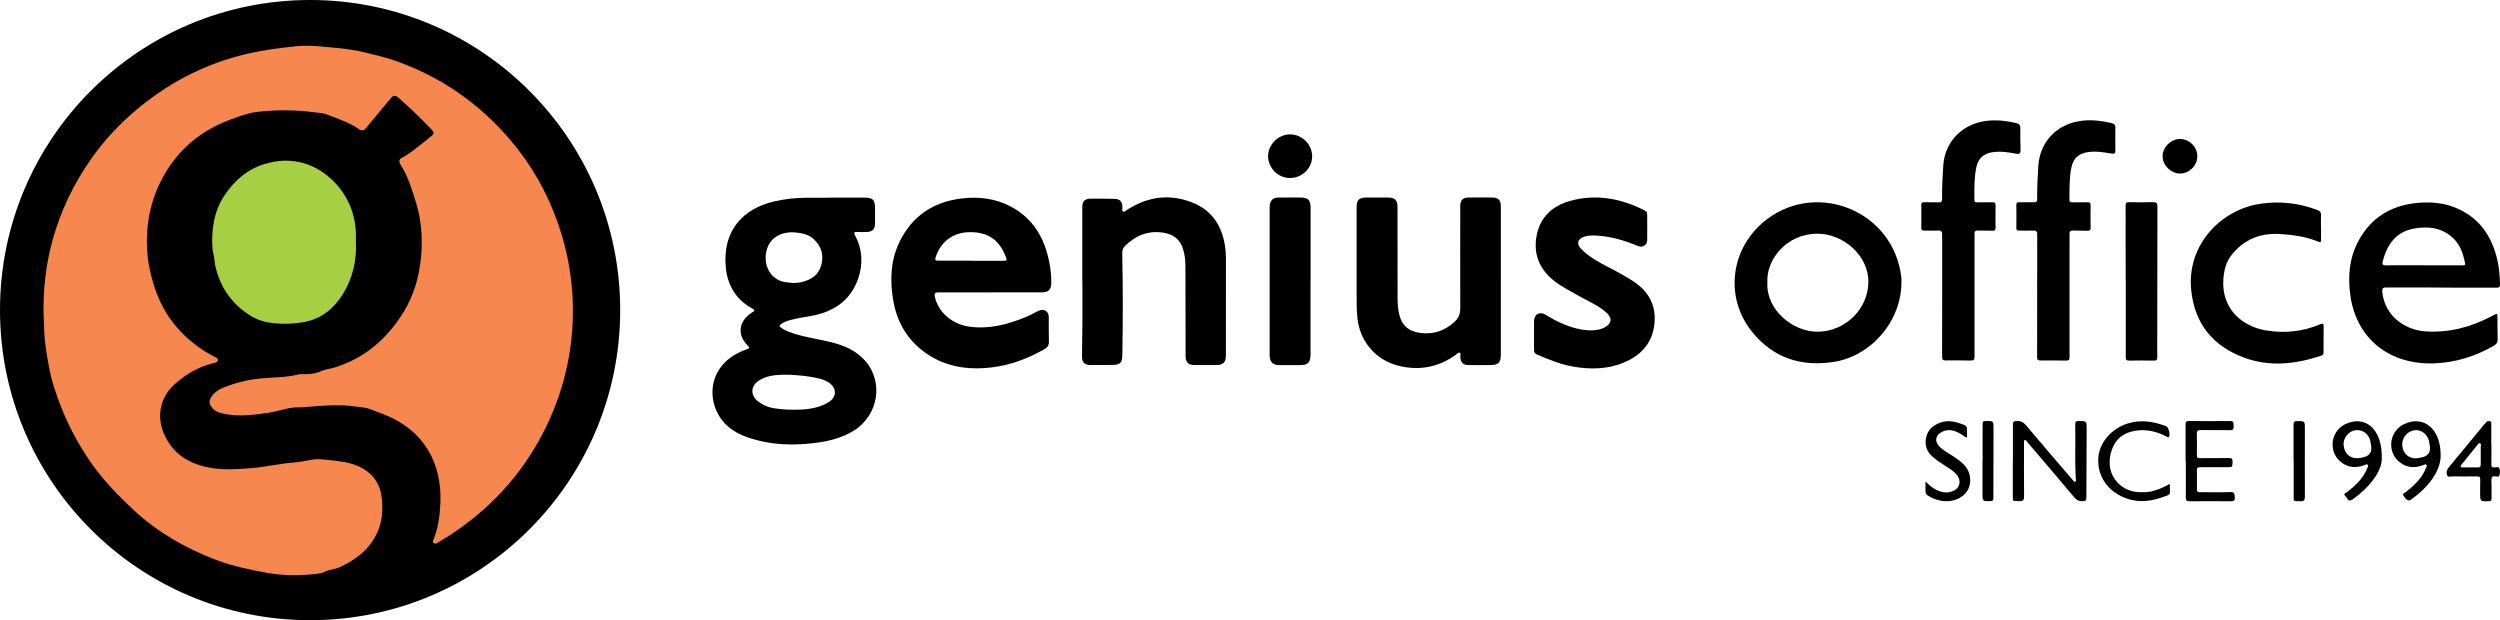 <?xml version="1.0" encoding="UTF-8"?>
<svg id="Layer_2" data-name="Layer 2" xmlns="http://www.w3.org/2000/svg" viewBox="0 0 439.46 109.01">
  <defs>
    <style>
      .cls-1, .cls-2, .cls-3 {
        stroke-width: 0px;
      }

      .cls-2 {
        fill: #f5874f;
      }

      .cls-3 {
        fill: #a7cf44;
      }
    </style>
  </defs>
  <g id="Layer_1-2" data-name="Layer 1">
    <g>
      <path class="cls-1" d="m54.51,0C24.4,0,0,24.4,0,54.51s24.4,54.51,54.51,54.51,54.51-24.4,54.51-54.51S84.61,0,54.51,0m0,99.36c-24.77,0-44.85-20.08-44.85-44.85S29.74,9.66,54.51,9.66s44.85,20.08,44.85,44.85-20.08,44.85-44.85,44.85Z"/>
      <path class="cls-2" d="m106.7,54.96c0,28.96-23.48,52.44-52.44,52.44S1.82,83.92,1.82,54.96,25.3,2.52,54.26,2.52s52.44,23.48,52.44,52.44"/>
      <path class="cls-3" d="m67.69,42.96c0,9.67-7.84,17.5-17.5,17.5s-17.5-7.84-17.5-17.5,7.83-17.5,17.5-17.5,17.5,7.84,17.5,17.5"/>
      <path class="cls-1" d="m53.96.79c3.65.04,6.93-.04,10.16.56,8.12,1.51,15.53,4.73,22.19,9.62,4.59,3.37,8.6,7.34,11.9,11.99,3.68,5.18,6.33,10.84,8.12,16.95,1.79,6.11,2.15,12.32,1.76,18.59-.76,12.05-5.39,22.53-13.27,31.57-6.53,7.5-14.62,12.69-24.1,15.7-2.89.92-5.82,1.72-8.84,2.07-3.63.43-7.26.41-10.91.32-2.98-.07-5.97-.31-8.8-1.16-3.01-.91-6.07-1.7-8.97-2.99-7.85-3.48-14.59-8.41-20.11-14.98-4.24-5.04-7.39-10.7-9.6-16.89-.86-2.4-1.45-4.87-1.99-7.36-.58-2.7-.65-5.42-.7-8.15-.05-3.32-.02-6.63.23-9.94.12-1.51.62-2.94.88-4.42.48-2.81,1.5-5.48,2.54-8.12,1.61-4.1,3.74-7.93,6.39-11.47,2.1-2.8,4.35-5.45,6.94-7.82,4.09-3.75,8.61-6.85,13.64-9.21,1.64-.77,3.29-1.51,5.01-2.06,2.53-.81,5.06-1.6,7.68-2.12,3.4-.68,6.83-.57,9.87-.68M7.67,55.48c.11,1.46.06,2.92.22,4.38.23,2.1.6,4.17,1.06,6.22.31,1.36.77,2.71,1.25,4.03,1.44,3.97,3.33,7.69,5.75,11.15,2.19,3.14,4.82,5.87,7.62,8.46,4.2,3.89,9.07,6.66,14.37,8.68,2.95,1.13,6.05,1.76,9.15,2.32,3.01.54,6.04.49,9.07.09.63-.08,1.16-.48,1.73-.6.76-.15,1.49-.34,2.18-.67,3.01-1.44,5.39-3.49,6.57-6.73.63-1.75.65-3.57.45-5.36-.3-2.59-1.72-4.45-4.13-5.51-2.01-.88-4.18-.94-6.31-1.19-1.57-.19-3.12.41-4.68.52-2.62.18-5.16.81-7.78,1.02-2.41.19-4.81.36-7.21-.06-3.43-.61-6.23-2.13-7.88-5.39-1.72-3.39-1.09-6.96,1.77-9.45,1.97-1.71,4.18-2.99,6.74-3.58.3-.07.63-.1.68-.48.05-.39-.29-.47-.56-.6-2.25-1.15-4.25-2.64-5.99-4.47-3.07-3.21-4.7-7.14-5.52-11.42-.39-2.04-.49-4.12-.34-6.22.22-3.28,1.1-6.36,2.62-9.22,2.65-5,6.72-8.43,12.03-10.39,1.52-.56,3-1.14,4.67-1.34,3.44-.4,6.84-.37,10.25.09.64.09,1.33.09,1.91.32,1.95.77,3.98,1.39,5.73,2.62.44.31.87.28,1.23-.16,1.42-1.71,2.85-3.42,4.26-5.14.57-.69.86-.75,1.53-.16,1.88,1.65,3.69,3.38,5.43,5.19.94.98.95.97-.13,1.83-.11.09-.21.19-.32.27-1.47,1.08-2.8,2.37-4.45,3.2-.56.28-.51.75-.24,1.18,1.33,2.13,2.07,4.5,2.78,6.87.9,3.01,1.12,6.09.85,9.22-.32,3.68-1.32,7.13-3.34,10.26-2.89,4.48-6.7,7.75-11.87,9.34-.78.24-1.61.29-2.34.64-.85.4-1.72.51-2.63.53-.53,0-1.09-.04-1.59.09-2.07.51-4.19.45-6.29.65-2.34.22-4.6.76-6.77,1.66-.9.37-1.72.92-2.19,1.85-.24.48-.23.91.06,1.37.65,1.06,1.75,1.26,2.81,1.44,2.48.42,4.93.07,7.4-.28,1.42-.2,2.75-.71,4.17-.89.7-.09,1.39-.03,2.08-.09,3-.25,6-.55,9.01-.1.82.12,1.69.14,2.45.42.84.31,1.69.64,2.53.97,7.04,2.74,10.21,8.63,9.89,15.62-.1,2.18-.37,4.33-1.21,6.38-.09.21-.18.47.06.63.22.15.45.05.65-.08.83-.51,1.67-1,2.48-1.53,7.7-5.12,13.5-11.83,17.29-20.31,2.27-5.08,3.57-10.39,3.93-15.89.41-6.34-.46-12.56-2.59-18.59-1.89-5.36-4.65-10.19-8.33-14.5-5.57-6.53-12.4-11.24-20.54-14.02-1.61-.55-3.61-1.01-3.61-1.01-1-.25-2.12-.53-3.58-.78-2.09-.36-3.71-.41-4.97-.55-1.69-.18-3.39-.28-5.07-.09-2.71.31-5.41.62-8.09,1.23-3.97.9-7.73,2.26-11.31,4.15-3.08,1.63-5.94,3.59-8.61,5.84-2.92,2.45-5.49,5.22-7.69,8.29-3.21,4.5-5.59,9.42-7.04,14.79-1.16,4.28-1.62,8.64-1.52,13.06Zm54.89-13.05c0-.12,0-.23,0-.35.07-2.17-.28-4.16-1.05-5.97-1.02-2.39-2.52-3.97-3.42-4.76-.69-.61-2.37-2.06-4.98-2.74-.55-.14-1.59-.37-2.91-.37-.37,0-1.78.03-3.55.55-3.2.94-5.52,2.99-7.28,5.7-1.73,2.66-2.18,5.69-2.05,8.79.04.91.35,1.84.42,2.78.02.34.1.69.18,1.02.82,3.27,2.57,5.93,5.32,7.89,1.19.85,2.51,1.5,3.98,1.72,2.13.33,4.27.29,6.37-.11,2.97-.57,5.14-2.38,6.7-4.91,1.74-2.83,2.44-5.93,2.27-9.24Z"/>
      <path class="cls-1" d="m145.85,34.74c2.04,0,4.08,0,6.12,0,1.47,0,1.85.38,1.85,1.85,0,.9,0,1.81,0,2.71-.02.98-.46,1.44-1.45,1.48-.56.02-1.11.03-1.67-.01-.6-.04-.63.17-.38.63,1.29,2.46,1.42,5.02.52,7.61-1.26,3.61-3.96,5.58-7.61,6.4-1.42.32-2.88.44-4.29.84-.47.14-.93.28-1.35.53-.71.42-.72.57,0,1.02.63.4,1.34.63,2.04.86,2.17.7,4.43.97,6.62,1.53,2.19.56,4.22,1.44,5.77,3.16,3.36,3.73,2.42,9.65-1.92,12.34-1.89,1.17-3.97,1.76-6.14,2.08-4.27.63-8.5.52-12.62-.92-2.4-.84-4.35-2.25-5.41-4.67-1.62-3.68-.33-7.71,3.14-9.75.72-.42,1.47-.79,2.27-1.05.37-.12.49-.23.13-.59-1.89-1.86-1.67-4.19.51-5.72.09-.07.19-.14.29-.19.39-.21.47-.37,0-.63-2.88-1.57-4.4-4.08-4.69-7.28-.59-6.51,3.07-10.28,8.46-11.55,1.88-.44,3.79-.65,5.72-.66,1.37,0,2.74,0,4.1,0h0Zm-7,31.14c-.53,0-1.07-.02-1.6,0-1.35.06-2.68.26-3.85,1.02-1.45.94-1.53,2.57-.17,3.64.8.62,1.7,1.03,2.7,1.2,1.7.29,3.41.34,5.13.24,1.66-.1,3.26-.44,4.69-1.35,1.29-.83,1.35-2.29.14-3.24-.56-.43-1.21-.68-1.89-.85-1.69-.42-3.43-.57-5.16-.66Zm.6-16.13c.47,0,.93-.05,1.39-.15,1.68-.38,3.02-1.18,3.52-2.96.48-1.74.07-3.25-1.22-4.51-.95-.93-2.17-1.17-3.44-1.28-2.01-.16-4.58.68-5.05,3.66-.37,2.35.88,4.53,3.09,5.03.56.13,1.15.14,1.72.21Z"/>
      <path class="cls-1" d="m174.08,51.4c-3.04,0-6.07.01-9.11,0-.65,0-.78.19-.63.82.65,2.73,3.06,4.78,6.05,5.2,3.5.48,6.76-.38,9.94-1.69.75-.31,1.46-.71,2.18-1.07.97-.49,1.85.02,1.85,1.1,0,1.41-.02,2.83.02,4.24.02.68-.2,1.04-.83,1.4-2.83,1.61-5.82,2.75-9.06,3.16-4.59.58-8.88-.13-12.58-3.12-2.81-2.28-4.36-5.3-4.93-8.84-.56-3.48-.41-6.9,1.16-10.12,2.23-4.55,5.97-7.02,10.96-7.6,2.98-.35,5.89,0,8.57,1.42,3.86,2.05,5.9,5.43,6.74,9.61.25,1.25.41,2.52.39,3.8-.01,1.22-.49,1.68-1.7,1.68-3.01,0-6.03,0-9.04,0v.02Zm-3.4-5.58v.02c1.85,0,3.71,0,5.56,0,.77,0,.83-.03.54-.76-1.1-2.83-3.02-4.28-6.22-4.27-2.97.01-5.14,1.58-6.08,4.38-.19.56.02.64.5.63,1.9-.01,3.8,0,5.7,0Z"/>
      <path class="cls-1" d="m263.82,49.46c0,4.27,0,8.53,0,12.8,0,1.52-.39,1.9-1.89,1.91-1.25.01-2.5.02-3.76,0-1.02,0-1.45-.46-1.47-1.5,0-.22.14-.52-.09-.64-.26-.14-.46.15-.65.29-3.01,2.2-6.33,2.86-9.94,2.02-4.12-.96-6.98-4.25-7.41-8.46-.14-1.37-.14-2.73-.14-4.1,0-5.1,0-10.2,0-15.31,0-1.33.41-1.74,1.75-1.75,1.23-.01,2.46,0,3.69,0,1.32.01,1.75.44,1.75,1.77.01,5.33.01,10.67.01,16,0,.91.07,1.81.27,2.69.43,1.98,1.67,3.07,3.67,3.34,2.34.32,4.33-.35,6.06-1.94.7-.65,1.02-1.36,1.02-2.32-.02-5.87,0-11.74,0-17.6,0-.19,0-.37,0-.56.03-.87.45-1.35,1.32-1.37,1.51-.04,3.01-.03,4.52,0,.79.02,1.25.49,1.28,1.28.04,1.04.01,2.09.01,3.13,0,3.43,0,6.87,0,10.3"/>
      <path class="cls-1" d="m190.25,49.52c0-4.36,0-8.72,0-13.08,0-1.04.4-1.5,1.46-1.52,1.41-.02,2.83,0,4.24.04.94.03,1.36.51,1.35,1.47,0,.27-.14.62.15.76.23.11.45-.17.66-.3,3.76-2.41,7.74-2.91,11.85-1.13,3.19,1.38,4.84,4.04,5.37,7.43.11.71.17,1.42.17,2.15,0,5.7,0,11.41-.01,17.11,0,1.27-.46,1.71-1.72,1.72-1.25,0-2.5.02-3.76,0-1.15-.01-1.6-.47-1.6-1.62-.01-5.24-.01-10.48-.03-15.72,0-1.11-.11-2.21-.5-3.28-.53-1.48-1.59-2.29-3.09-2.59-2.75-.55-5.05.35-7.02,2.26-.38.37-.51.78-.5,1.31.14,5.96.12,11.92.02,17.87-.02,1.38-.37,1.73-1.73,1.75-1.28.02-2.55.02-3.83.02-1.06,0-1.54-.46-1.53-1.52,0-1.85.06-3.71.07-5.56.01-2.53,0-5.05,0-7.58h-.03Z"/>
      <path class="cls-1" d="m269.66,58.87c0-.79,0-1.58,0-2.37,0-1.27.96-1.83,2.06-1.15,1.71,1.05,3.49,1.92,5.44,2.4,1.22.3,2.46.45,3.72.21.46-.09.9-.24,1.3-.47,1.14-.66,1.24-1.56.29-2.45-1.41-1.32-3.19-2.04-4.84-2.97-1.51-.86-3.07-1.62-4.45-2.71-2.58-2.04-3.67-4.71-3.07-7.92.6-3.23,2.73-5.22,5.81-6.1,4.6-1.31,8.99-.47,13.19,1.65.3.15.44.36.44.71,0,1.51.03,3.01,0,4.52-.02.89-.85,1.36-1.65,1.02-2.32-.98-4.71-1.68-7.24-1.83-.74-.04-1.49-.04-2.2.2-1.14.39-1.37,1.26-.54,2.12,1.35,1.41,3.05,2.33,4.76,3.21,1.52.78,3.03,1.6,4.47,2.54,2.5,1.64,3.86,3.91,3.71,6.94-.17,3.36-1.94,5.7-4.92,7.09-3,1.4-6.17,1.5-9.39.94-2.26-.4-4.35-1.26-6.43-2.16-.36-.16-.46-.42-.46-.77,0-.88,0-1.76,0-2.64h.01Z"/>
      <path class="cls-1" d="m230.37,49.45c0,4.24,0,8.49,0,12.73,0,1.6-.4,2-2.02,2-1.16,0-2.32.02-3.48,0-1.11-.02-1.6-.48-1.69-1.59-.02-.18,0-.37,0-.56,0-8.44,0-16.88,0-25.32,0-.21,0-.42.02-.63.1-.86.6-1.34,1.47-1.35,1.37-.02,2.74-.02,4.1,0,1.18.02,1.61.49,1.61,1.69,0,4.34,0,8.67,0,13.01"/>
      <path class="cls-1" d="m429.14,50.54c-3.22,0-6.45.01-9.67-.01-.65,0-.77.21-.7.82.43,4.15,3.92,6.66,7.6,6.9,4.1.27,7.9-.72,11.5-2.61.25-.13.5-.24.75-.37.32-.17.39-.06.39.27,0,1.32,0,2.64.04,3.96.02.66-.21,1.03-.81,1.36-3.12,1.75-6.45,2.82-10.03,3-8.07.41-13.95-4.22-15.05-11.88-.48-3.37-.2-6.63,1.43-9.65,2.16-4.01,5.62-6.16,10.13-6.64,2.65-.28,5.24-.03,7.66,1.15,3.8,1.85,5.78,5.06,6.66,9.07.29,1.32.37,2.66.43,4,.02.52-.13.67-.66.66-3.22-.02-6.45-.01-9.67-.01h0Zm-3.09-3.9h0c2.23.01,4.45.01,6.68,0,.27,0,.69.12.58-.42-.34-1.65-.85-3.22-2.15-4.42-1.98-1.82-4.36-2.07-6.83-1.62-3.15.57-4.7,2.78-5.47,5.71-.15.58-.05.77.6.76,2.2-.04,4.4-.02,6.61-.02Z"/>
      <path class="cls-1" d="m334.24,49.61c0,6.82-5.28,12.98-11.91,14.01-5.74.89-10.64-.71-14.33-5.27-4.77-5.89-3.9-14.25,1.87-19.22,8.61-7.4,22.06-2.69,24.18,8.48.13.7.24,1.42.19,1.99m-23.56.04c-.28,4.79,4.47,8.77,8.97,8.67,4.75-.1,8.7-3.98,8.78-8.64.08-4.83-4.5-8.54-8.81-8.59-5.67-.06-9.19,4.69-8.94,8.56Z"/>
      <path class="cls-1" d="m341.4,51.96c0-3.57,0-7.14,0-10.71,0-.53-.13-.75-.7-.72-.81.04-1.62,0-2.43,0-.36,0-.55-.05-.54-.48.03-1.34.02-2.69,0-4.03,0-.37.12-.48.48-.47.83.02,1.67-.02,2.5.02.49.02.69-.09.68-.64-.03-1.97.08-3.94.21-5.9.27-3.89,3.02-6.92,6.88-7.67,2.03-.39,4.01-.17,5.99.29.5.11.68.37.67.87-.01,1.28,0,2.55.04,3.82.02.62-.17.81-.8.68-1.34-.27-2.69-.46-4.07-.27-1.61.22-2.56,1.07-2.9,2.65-.4,1.9-.34,3.83-.35,5.75,0,.35.19.42.49.41.88,0,1.76.02,2.64-.01.46-.01.61.14.6.6-.03,1.3-.03,2.6,0,3.89,0,.4-.13.53-.52.52-.86-.03-1.72,0-2.57-.04-.47-.02-.63.17-.61.6.01.35,0,.7,0,1.04,0,6.84-.01,13.68,0,20.52,0,.55-.15.71-.7.7-1.46-.04-2.92-.04-4.38-.02-.48,0-.63-.13-.62-.63.02-3.59.01-7.19.01-10.78h0Z"/>
      <path class="cls-1" d="m358.1,51.94c0-3.57-.01-7.14.01-10.71,0-.56-.17-.73-.72-.7-.83.04-1.67,0-2.5,0-.32,0-.45-.09-.45-.43.02-1.37.02-2.74,0-4.1,0-.39.16-.46.5-.45.86.02,1.72-.02,2.57.01.45.01.59-.13.59-.59-.02-1.97.07-3.94.21-5.91.29-3.99,3.03-7,6.97-7.73,2.01-.38,3.96-.14,5.92.31.41.1.65.28.65.75-.02,1.37-.01,2.74,0,4.1,0,.46-.15.59-.62.51-1.37-.22-2.74-.47-4.14-.27-1.68.23-2.64,1.07-2.98,2.74-.38,1.88-.32,3.78-.34,5.68,0,.36.2.41.5.41.88,0,1.76.02,2.64-.01.47-.02.6.16.59.6-.03,1.3-.03,2.6,0,3.9,0,.41-.15.52-.53.51-.83-.03-1.67,0-2.5-.04-.54-.03-.7.19-.68.68.02.53,0,1.07,0,1.6,0,6.63-.01,13.27,0,19.9,0,.49-.09.7-.64.69-1.48-.04-2.97-.04-4.45-.02-.5,0-.61-.16-.61-.64.02-3.59.01-7.19.01-10.78h0Z"/>
      <path class="cls-1" d="m408,39.96c0,.74,0,1.48,0,2.23,0,.34-.07.46-.44.31-2.14-.9-4.42-1.21-6.71-1.36-3.54-.23-6.52.96-8.7,3.85-.64.84-.99,1.83-1.17,2.87-1.06,5.95,2.85,9.47,7.28,10.21,3.25.55,6.47.25,9.55-1.05.45-.19.66-.2.65.39-.03,1.48-.01,2.97-.02,4.45,0,.29-.02.53-.37.65-4.48,1.49-9.03,2.03-13.56.37-5.49-2.02-8.72-5.95-9.33-11.85-.82-7.98,5.24-14.24,12.26-15.23,3.41-.48,6.69-.1,9.9,1.11.49.19.69.44.66.96-.04.69,0,1.39-.01,2.09"/>
      <path class="cls-1" d="m373.66,49.45c0-4.43,0-8.86-.01-13.29,0-.5.14-.63.62-.62,1.39.03,2.78.05,4.17,0,.67-.03.8.22.8.83-.02,7.56-.02,15.12-.03,22.69,0,1.23-.02,2.46.01,3.69.01.47-.11.65-.61.64-1.44-.03-2.88-.03-4.31,0-.48,0-.63-.12-.63-.62.02-4.43.01-8.86.01-13.29h-.02Z"/>
      <path class="cls-1" d="m230.66,27.44c.01,2.12-1.76,3.86-3.92,3.85-2.06,0-3.82-1.76-3.83-3.81,0-2.07,1.77-3.85,3.85-3.86,2.1,0,3.87,1.73,3.89,3.81"/>
      <path class="cls-1" d="m386.26,27.47c0,1.61-1.43,3.04-3.03,3.03-1.61,0-3.06-1.42-3.08-3.01-.02-1.59,1.48-3.08,3.09-3.06,1.63.02,3.02,1.42,3.01,3.03"/>
      <path class="cls-1" d="m353.84,81c0-2.12,0-4.25,0-6.37,0-.46.15-.6.62-.63.74-.04,1.23.21,1.71.79,2.68,3.2,5.41,6.36,8.14,9.53.13.15.24.46.5.35.21-.09.09-.37.08-.56-.19-3.14-.02-6.28-.1-9.42-.01-.5.08-.71.65-.69,1.35.04,1.36,0,1.36,1.39-.02,4.04-.04,8.09-.05,12.13,0,.45-.15.56-.59.58-.66.03-1.12-.17-1.56-.7-2.74-3.27-5.52-6.51-8.29-9.76-.11-.13-.18-.37-.41-.26-.19.1-.11.32-.11.49,0,3.12-.02,6.24.01,9.35,0,.68-.17.92-.87.87-1.18-.08-1.11.23-1.11-1.14,0-1.99,0-3.98,0-5.96h.02"/>
      <path class="cls-1" d="m384.19,81.04c0-2.15.01-4.29,0-6.44,0-.43.1-.59.56-.59,2.42.02,4.83.03,7.25,0,.77-.01.59.49.63.9.05.44-.04.72-.6.71-1.72-.03-3.43,0-5.15-.02-.51,0-.73.1-.71.67.04,1.24.02,2.48,0,3.73,0,.42.13.54.54.54,1.69-.02,3.39,0,5.08-.02.47,0,.68.07.66.62-.04.98,0,.99-1.02.99-1.56,0-3.12,0-4.67,0-.38,0-.59.08-.58.52.02,1.13.02,2.26,0,3.39-.01.48.26.48.61.48,1.76,0,3.52.04,5.28-.02.79-.03.72.41.77.92.05.59-.21.71-.74.7-2.39-.03-4.79-.03-7.18,0-.55,0-.69-.17-.69-.69.02-2.12,0-4.25,0-6.37h-.02Z"/>
      <path class="cls-1" d="m381.36,85.06c.05.12.07.14.07.16-.05,1.87.44,1.6-1.59,2.28-2.34.78-4.64.86-6.91-.24-2.79-1.35-4.32-3.96-4.07-6.89.23-2.67,2.37-5.06,5.16-5.93,2.33-.73,4.54-.34,6.74.47.45.16.79,1.52.49,1.89-.18.22-.32-.02-.46-.09-1.43-.72-2.93-1.16-4.55-1.08-2.3.11-4.12,1.09-4.95,3.27-1.54,4.02,1.04,7.49,4.76,7.62.93.03,1.85,0,2.74-.3.88-.29,1.73-.63,2.56-1.14"/>
      <path class="cls-1" d="m429.02,80.36c-.11,2.52-2.14,5.3-5.2,7.46-.45.32-.8.12-1.3-.64-.31-.47.18-.53.38-.68,1.46-1.16,2.82-2.4,3.53-4.19.07-.18.25-.39.11-.57-.18-.23-.43-.04-.62.03-1.38.53-2.69.48-3.92-.39-2.44-1.71-2.15-5.46.53-6.79,3.32-1.66,6.63.57,6.5,5.77m-4.35.2c2.06-.15,2.8-.85,2.35-2.71-.02-.09-.02-.18-.04-.27-.28-1.3-1.43-2.14-2.66-1.94-1.22.2-2.15,1.39-2.05,2.63.12,1.42,1.04,2.31,2.4,2.3Z"/>
      <path class="cls-1" d="m418.68,80.85c-.12,2.08-2.14,4.85-5.19,6.98-.73.51-.89-.33-1.23-.65-.43-.4.11-.52.31-.67,1.49-1.17,2.86-2.42,3.57-4.24.07-.18.25-.38.08-.56-.17-.18-.39-.03-.57.04-1.37.53-2.69.5-3.93-.36-2.48-1.72-2.18-5.5.53-6.82,3.35-1.64,6.66.65,6.42,6.28m-4.3-.3c2.08-.16,2.78-.86,2.34-2.72-.02-.09-.02-.18-.04-.27-.27-1.28-1.38-2.1-2.6-1.94-1.24.16-2.21,1.38-2.1,2.64.12,1.42,1.05,2.3,2.41,2.29Z"/>
      <path class="cls-1" d="m437.95,78.07c0,1.17.02,2.35-.01,3.52-.01.45.12.6.57.58.28-.02.67-.16.81.12.2.38.15.85.04,1.26-.1.36-.47.21-.7.19-.57-.06-.73.14-.71.71.05,1.06,0,2.12.02,3.18,0,.35-.09.46-.45.47-1.55.06-1.55.07-1.55-1.48,0-.77-.01-1.54.02-2.3.02-.45-.15-.58-.59-.58-1.42.02-2.84.02-4.27,0-.33,0-.81.22-.97-.22-.16-.45-.09-.92.26-1.33.96-1.14,1.9-2.29,2.85-3.44,1.13-1.37,2.26-2.75,3.4-4.13.11-.14.23-.28.36-.4.19-.19.44-.24.69-.17.3.09.21.37.21.57,0,1.15,0,2.3,0,3.45h0m-1.87,1.9h.01c0-.5,0-.99,0-1.49,0-.19.13-.46-.09-.55-.26-.11-.4.16-.53.33-.93,1.13-1.84,2.27-2.76,3.42-.24.29-.23.49.22.48.9,0,1.8-.01,2.71,0,.38,0,.45-.18.45-.5-.01-.56,0-1.13,0-1.69Z"/>
      <path class="cls-1" d="m338.48,84.63c.59.63,1.2,1.14,1.94,1.5,1.02.49,2.08.63,3.11.08,1.01-.53,1.22-1.75.51-2.66-.45-.58-1.05-.99-1.66-1.38-.89-.58-1.79-1.14-2.6-1.83-1.07-.89-1.48-2.02-1.21-3.38.28-1.37,1.18-2.17,2.45-2.65,1.45-.56,2.79-.17,4.14.34.42.16.66.44.61.93-.04.42,0,.85,0,1.34-.43-.08-.67-.38-.96-.55-1.04-.62-2.11-1.06-3.32-.51-1.33.6-1.5,1.82-.42,2.79.82.73,1.79,1.21,2.68,1.83,1.08.76,2.11,1.54,2.46,2.93.42,1.68-.19,3.26-1.71,4.1-1.91,1.05-4.03.61-5.65-.42-.26-.17-.38-.43-.38-.75,0-.56,0-1.13,0-1.69"/>
      <path class="cls-1" d="m403.17,81.06c0-2.14.01-4.29,0-6.43,0-.47.14-.62.61-.61,1.39,0,1.38-.02,1.38,1.39,0,3.95-.03,7.9,0,11.85,0,.63-.13.89-.81.85-1.25-.08-1.16.22-1.16-1.15,0-1.96,0-3.93,0-5.89h0Z"/>
      <path class="cls-1" d="m348.51,81.01c0-2.14,0-4.29,0-6.43,0-.43.11-.58.56-.58,1.35,0,1.37-.02,1.36,1.36,0,4.06-.03,8.12-.03,12.18,0,.42-.13.54-.54.55-1.35.03-1.36.04-1.37-1.33,0-1.92,0-3.83,0-5.75h.01Z"/>
    </g>
  </g>
</svg>